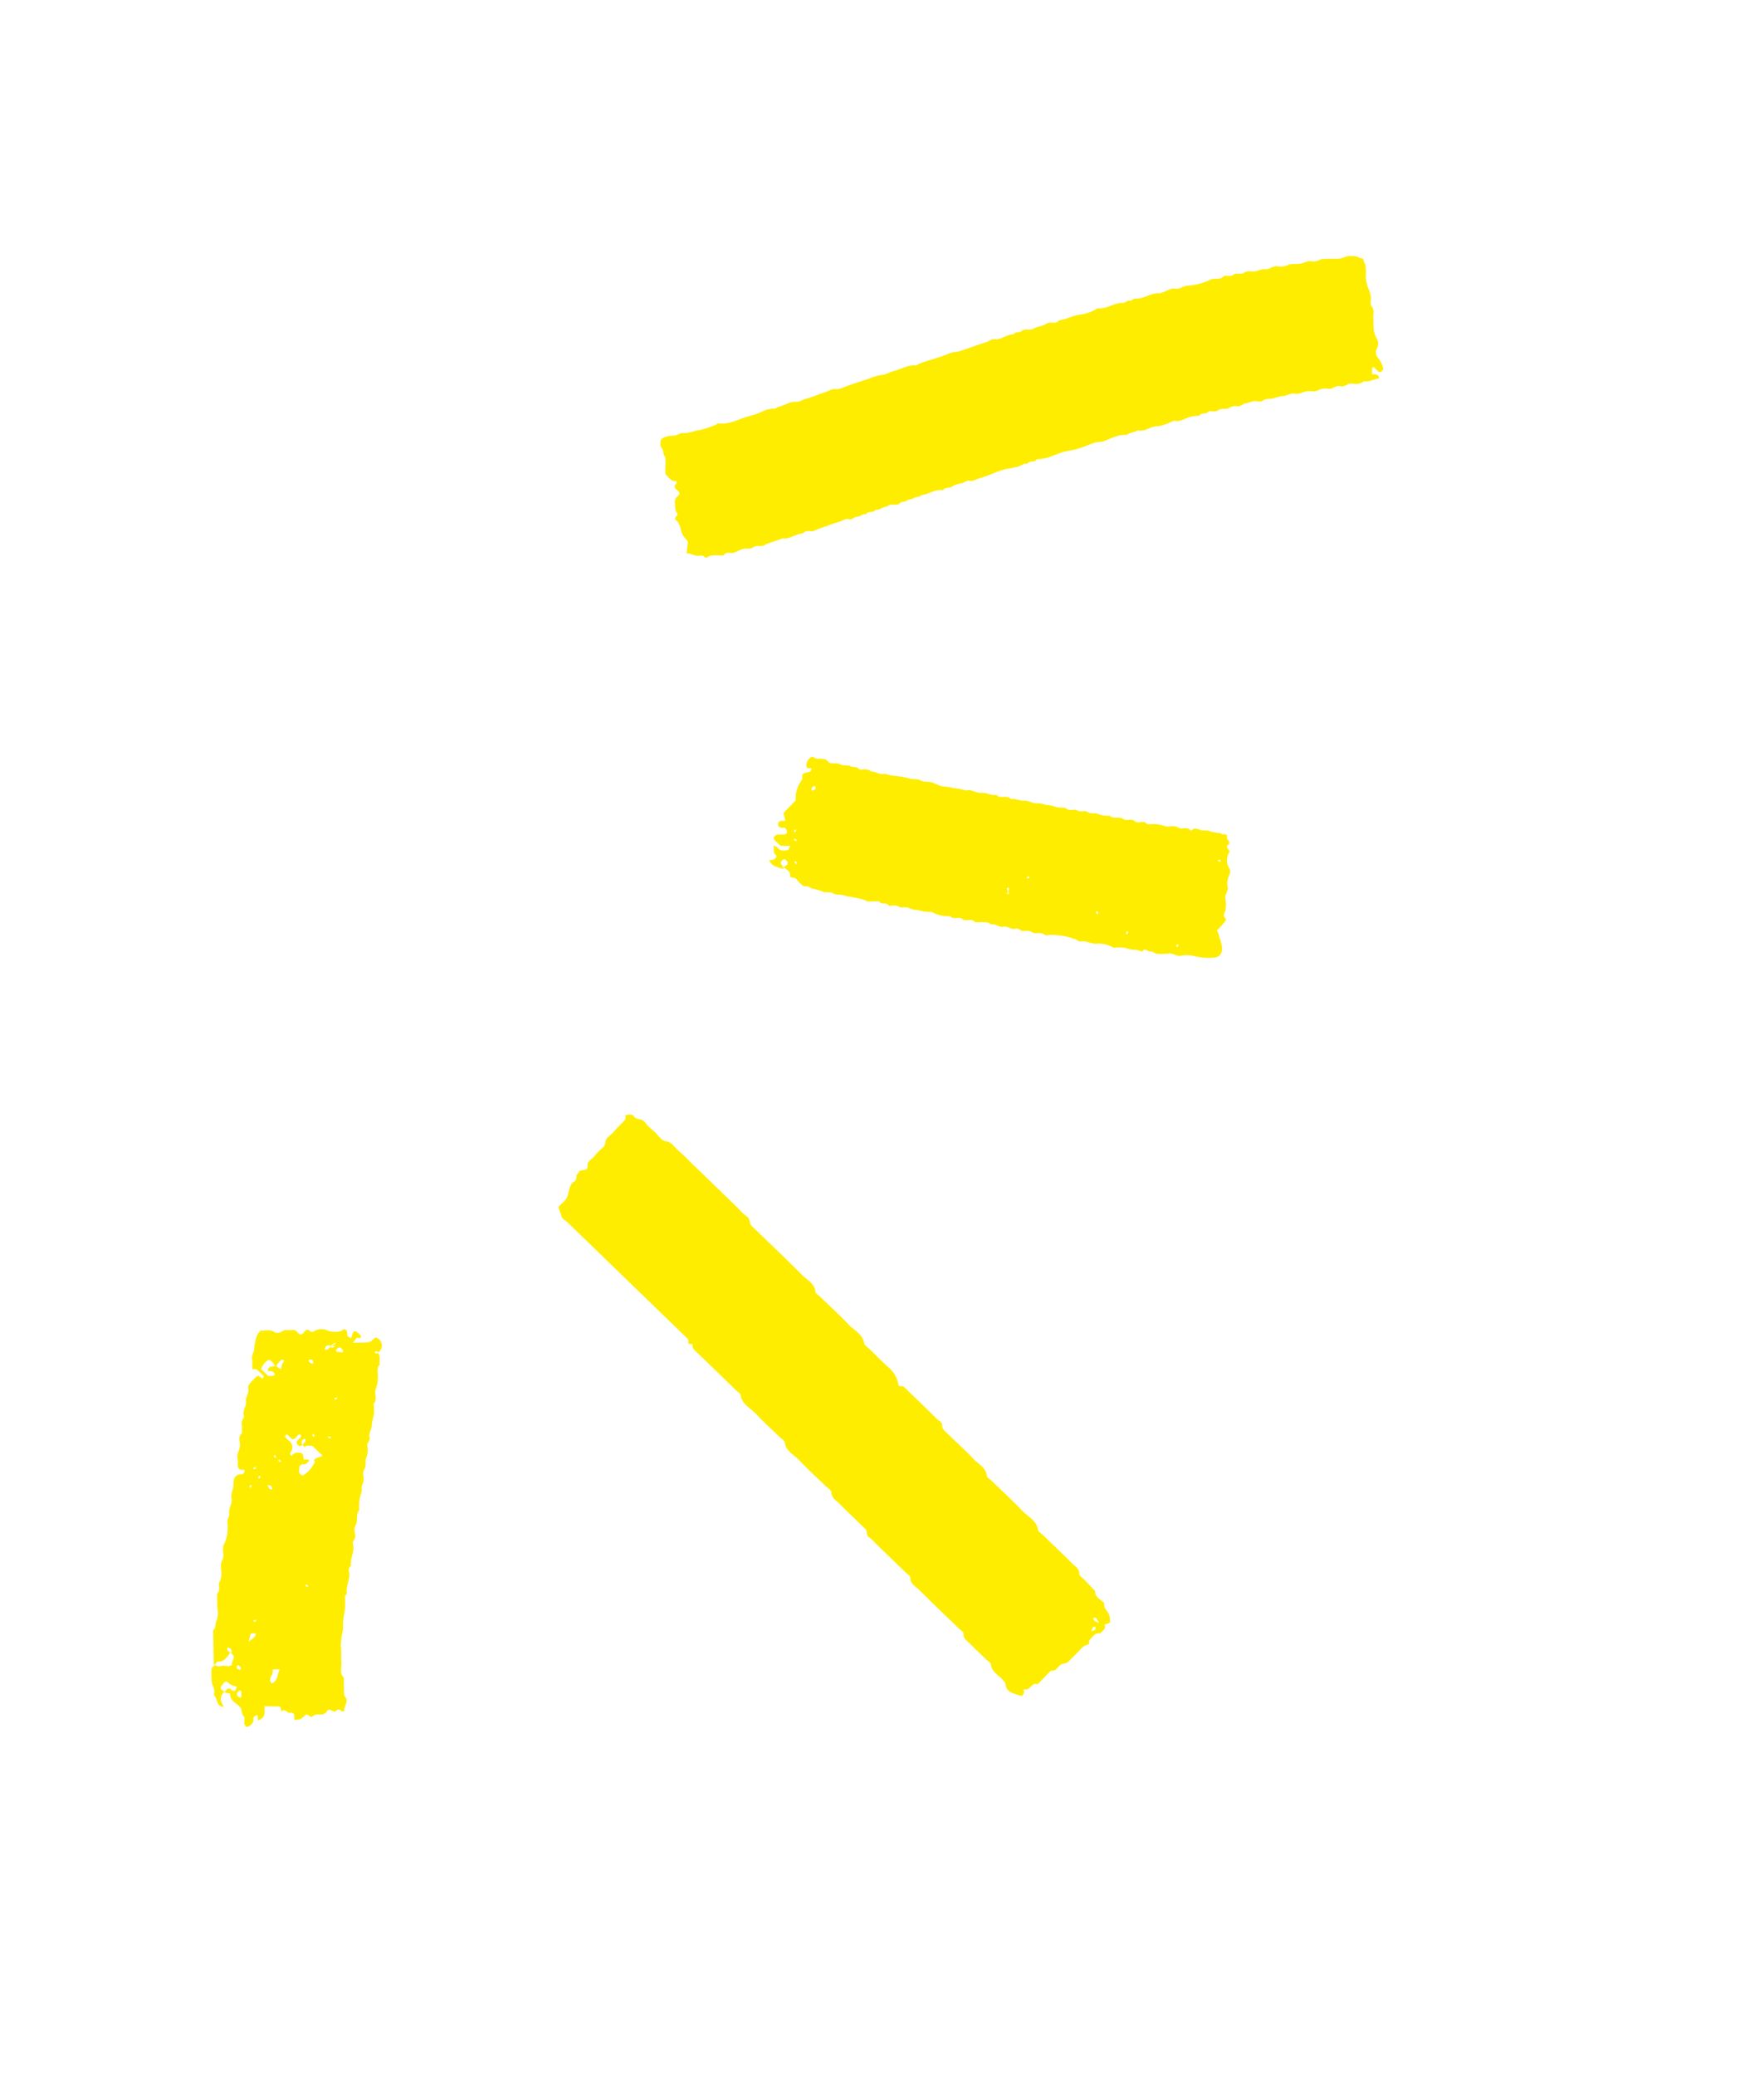 <svg xmlns="http://www.w3.org/2000/svg" xmlns:xlink="http://www.w3.org/1999/xlink" width="135.76" height="159.691" viewBox="0 0 135.76 159.691">
  <defs>
    <clipPath id="clip-path">
      <rect id="Rettangolo_4950" data-name="Rettangolo 4950" width="75.453" height="140.833" fill="none"/>
    </clipPath>
  </defs>
  <g id="flash_progetto2" transform="translate(-1589 -818.155)">
    <g id="Raggruppa_37775" data-name="Raggruppa 37775" transform="translate(1659.416 818.155) rotate(30)">
      <g id="Raggruppa_37773" data-name="Raggruppa 37773" clip-path="url(#clip-path)">
        <path id="Tracciato_167868" data-name="Tracciato 167868" d="M6.081,45.691l-.366-.844c-.334-.174-.527-.165-.7-.315-.287-.244-.5-.6-.935-.668-.279-.046.021-.432-.164-.5-.313-.112-.39-.385-.557-.6a.556.556,0,0,1-.07-.571c.1-.292-.1-.348-.313-.38-.263-.039-.341-.172-.258-.424.011-.033-.075-.1-.117-.149-.313.278-.619.028-.977-.018-.087-.146-.189-.319-.294-.49-.151-.243-.253-.594-.472-.7s-.283-.379-.543-.443c-.12-.029-.222-.225-.284-.366a.379.379,0,0,1,.021-.33,2,2,0,0,1,.591-.55c.279-.132.33-.457.586-.571.413-.184.63-.591,1-.843a7.054,7.054,0,0,0,.83-.939c.052-.053.06-.171.116-.195.841-.353,1.253-1.165,1.865-1.76a4.96,4.96,0,0,0,.661-.787,1.883,1.883,0,0,1,.7-.624c.057-.03.068-.136.114-.2a6.515,6.515,0,0,0,.45-.524,1.533,1.533,0,0,1,.585-.553c.237-.123.318-.343.475-.511a8.66,8.66,0,0,0,.753-.866,6.662,6.662,0,0,0,.585-.708c.129-.244.458-.275.644-.517.442-.576.938-1.11,1.426-1.649a4.174,4.174,0,0,1,.8-.839c.246-.157.384-.474.605-.682.452-.424.74-1.018,1.338-1.29.023-.011.01-.085.034-.115.118-.15.238-.3.365-.441.231-.257.471-.5.7-.763a7.608,7.608,0,0,0,.586-.7c.186-.27.488-.41.686-.633.4-.457.8-.929,1.2-1.386A1.743,1.743,0,0,0,18.1,19.8c.092-.229.308-.252.463-.372.339-.263.468-.719.863-.928.019-.277.344-.321.421-.541.1-.273.371-.3.55-.449.03-.026.08-.04.095-.071.169-.357.559-.572.706-.894.169-.372.7-.3.732-.748.453-.311.7-.813,1.15-1.152a3.251,3.251,0,0,0,.957-1.132c.654-.261.867-1.016,1.483-1.328.122-.062.166-.264.283-.351.135-.1.271-.177.281-.365.656-.259.864-1.023,1.487-1.321.065-.031.109-.107.163-.161.247-.242.361-.626.705-.753.329-.122.427-.452.678-.651A4.849,4.849,0,0,0,30.439,7.3c.185-.325.629-.318.762-.729.072-.224.492-.206.609-.542.087-.251.5-.236.627-.526s.456-.32.666-.5.367-.435.6-.541c.317-.143.367-.51.684-.653a1.374,1.374,0,0,0,.667-.494c.162-.25.53-.357.776-.564.206-.173.319-.435.592-.563a1.171,1.171,0,0,0,.556-.437c.136-.22.442-.337.679-.49.208-.135.438-.238.632-.389.148-.115.241-.3.388-.42a2.181,2.181,0,0,1,.53-.316c.136-.057.3-.034.448-.079.107-.033.18-.12.271.04.051.091.2.124.265.211a2.431,2.431,0,0,1,.4.6,2.7,2.7,0,0,0,.77.9,2.634,2.634,0,0,1,.491.492c.12.2.167.474.424.574.306.119.341.439.5.662.146.2.24.436.391.631a1.848,1.848,0,0,0,.561.579.8.8,0,0,1,.476.735.655.655,0,0,0,.527.587,1.93,1.93,0,0,1,.649.457c.041.034.032.148.022.222a.193.193,0,0,1-.261.17c-.153-.031-.3-.073-.463-.112-.1.29.175.368.161.561a1.888,1.888,0,0,1,.359-.171.328.328,0,0,1,.223.074c.1.069.07.117-.007.178-.276.219-.45.559-.808.682a1.082,1.082,0,0,1-.7.611c-.326.13-.35.55-.693.633s-.374.494-.691.637a1.217,1.217,0,0,0-.649.511c-.141.251-.565.326-.787.554-.192.2-.328.45-.605.543-.325.11-.448.453-.706.61a4.1,4.1,0,0,0-.589.567c-.2.182-.486.254-.6.559-.046.121-.26.195-.411.256-.275.112-.394.392-.6.543s-.2.435-.469.522a.978.978,0,0,0-.5.478c-.136.222-.492.215-.62.544-.072.185-.384.276-.588.41.021.336-.463.334-.446.667a2.7,2.7,0,0,0-.721.6c-.2.261-.4.609-.781.7a4.785,4.785,0,0,1-.565.721c-.177.237-.492.35-.7.619s-.4.606-.782.7c-.133.281-.449.427-.545.735-.6.269-.912.84-1.308,1.311-.142.168-.328.225-.465.366a4.635,4.635,0,0,0-.378.431,8.064,8.064,0,0,1-.67.781c-.214.217-.473.4-.7.622-.19.192-.36.412-.533.608a3.382,3.382,0,0,1-1.014.955c.034.342-.482.323-.441.671-.27.06-.331.327-.477.5a10.091,10.091,0,0,1-.794.7,7.239,7.239,0,0,0-.668.782,10.823,10.823,0,0,1-.749.871c-.16.169-.253.412-.5.481-.268.075-.272.37-.475.512a1.662,1.662,0,0,0-.511.609c-.108.22-.454.236-.423.544-.6.2-.8.848-1.289,1.18-.025.232-.3.3-.353.442-.084.22-.325.282-.371.437-.069.232-.34.272-.371.438-.081.426-.681.322-.717.758-.305.129-.339.542-.672.641.035.344-.471.33-.442.669-.269.06-.274.38-.486.494s-.216.433-.484.5-.325.328-.488.491a10.935,10.935,0,0,0-.75.87,5.261,5.261,0,0,0-.588.7c-.156.278-.634.231-.669.643-.468.295-.638.9-1.175,1.123-.289.4-.682.718-.947,1.152-.154.252-.552.274-.7.628-.077.188-.4.262-.566.43-.188.186-.316.431-.494.629-.158.175-.469.17-.551.447-.011.039-.012.092-.039.113-.345.264-.834.345-1.018.814a.115.115,0,0,1-.1.044c-.289-.129-.446.137-.666.211-.18.061-.372.088-.557.136a1.094,1.094,0,0,0-.179.105" transform="translate(0 0.001)" fill="#ffed00"/>
        <path id="Tracciato_167869" data-name="Tracciato 167869" d="M104.963,355l-.189-.283-12.493-3.136c-.241-.06-.575-.046-.7-.2-.155-.195-.38-.277-.54-.486a2.245,2.245,0,0,1,.119-.453,1.29,1.29,0,0,0-.026-.925c-.071-.3-.21-.606-.029-.923.091-.16.021-.3-.061-.456-.047-.088.022-.231.005-.344-.05-.332.652-.334.332-.784-.2-.284.035-.549.081-.818a4.424,4.424,0,0,1,.245-.958c.137-.33-.213-.6-.045-.932a4.069,4.069,0,0,0,.222-.836c.08-.32.178-.638.231-.963.016-.1-.1-.216-.149-.325.2-.1.359-.354.637-.223.318.151.592-.2.929-.039a4.19,4.19,0,0,0,.957.25c.4.079.8.353,1.182.207.454-.175.795.078,1.181.143.447.076.883.213,1.324.324l1.2.3,1.2.3.841.211.841.211.841.211a4.015,4.015,0,0,0,.842.2c.343.008.418.357.681.438.158.048.32.082.48.122,1.6.4,3.21.786,4.8,1.218.527.143,1.149.078,1.538.618.074.1.308.089.468.13,1,.252,2.013.47,3,.766.6.181,1.318.082,1.778.677.079.1.309.089.469.13.721.181,1.437.388,2.165.534a2.1,2.1,0,0,1,1.181.717c.2.224.252-.07.481-.035,1.062.266,2.225.551,3.384.856.227.06.529.005.66.253.118.223.312.237.5.287.24.063.481.121.721.182.721.181,1.451.334,2.161.553.523.162,1.149.08,1.538.619.074.1.308.089.469.13,1.082.272,2.173.511,3.242.827.6.178,1.318.081,1.778.677.079.1.309.089.469.13,1.042.261,2.085.515,3.124.79.3.079.644.049.843.413.07.127.367.131.56.19l1.166.349c.225.463.724.3,1.077.47.14.429.668.351.9.719.215.336.307.295.042.563-.075.076-.133.091-.055.173.221.231.034.461,0,.69-.279.085-.339.316-.4.563-.047.2-.1.394.057.576.009.011-.068.1-.1.148a1.082,1.082,0,0,0-.194.281c-.1.356-.173.724-.281,1.079-.091.3-.082.609-.416.841-.26.18-.065.741-.516.888-.053.2-.106.4-.157.6-.071.28-.141.561-.211.841-.489.049-.237.673-.641.816-.166.059.042.178.06.275.046.247-.01.307-.295.364-.468.095-.938.263-1.288-.259-.055-.082-.207-.1-.316-.145-.475-.185-1.059-.094-1.415-.6-.072-.1-.308-.089-.468-.129-.561-.141-1.125-.27-1.682-.427-.3-.084-.644-.051-.841-.417-.068-.127-.366-.136-.563-.185-1.361-.344-2.727-.673-4.084-1.035-.373-.1-.824-.046-1.068-.489-.056-.1-.3-.1-.457-.141q-1.2-.3-2.4-.6l-.721-.181a3.468,3.468,0,0,0-.722-.17c-.305-.008-.318-.349-.56-.409-.722-.177-1.443-.361-2.164-.542-.28-.071-.559-.151-.842-.209a.91.91,0,0,1-.7-.42c-.059-.1-.3-.09-.465-.13-.962-.241-1.933-.45-2.881-.736-.562-.17-1.236-.074-1.659-.647-.076-.1-.309-.089-.469-.129-.841-.211-1.693-.389-2.52-.645-.6-.187-1.317-.086-1.778-.678-.08-.1-.309-.089-.469-.13l-4.087-1.026c-.236-.059-.494-.079-.581-.37l-.321.123m38.13,2.82a2.071,2.071,0,0,0-.378-.214c-.059-.017-.139.042-.21.067.051.055.094.145.154.158a2.063,2.063,0,0,0,.434-.011m.009.61-.086-.246c-.055.051-.15.1-.157.153a1.243,1.243,0,0,0,.037.328l.207-.235" transform="translate(-68.348 -256.721)" fill="#ffed00"/>
        <path id="Tracciato_167870" data-name="Tracciato 167870" d="M91.148,194.63c-.5.136-.79.128-1.065-.088a1.74,1.74,0,0,0,.246-.192c.135-.152.146-.385.011-.407-.32-.05-.328-.34-.545-.544.16-.012.282-.059.367-.021.329.147.552-.046.76-.231.059-.053.018-.219.025-.371l-.667.369c-.2-.05-.4-.093-.6-.155-.068-.021-.172-.1-.169-.14a.473.473,0,0,1,.11-.31c.156-.131.355-.21.518-.334a.239.239,0,0,0,.054-.227.6.6,0,0,0-.276-.194c-.056-.019-.147.044-.214.084-.163.1-.324.094-.414-.072s-.008-.306.159-.391c.037-.019.071-.042.2-.119l-.432-.441.33-1.315a2.269,2.269,0,0,1-.374-1.571c0-.2-.256-.35-.113-.558a4.467,4.467,0,0,1,.328-.327c.076-.09-.025-.317-.075-.274-.333.284-.43-.035-.479-.221a.8.8,0,0,1,.1-.562c.051-.083.3-.023.432-.084.288-.134.534-.394.9-.212.054.027.15-.017.221-.044.219-.082.374-.264.659-.263.254,0,.506-.266.763-.275.239-.008.428-.285.681-.107.282-.137.511-.418.878-.321.291-.222.726-.077.984-.385a3.67,3.67,0,0,0,.885-.3,7.076,7.076,0,0,1,.875-.317c.345-.044.6-.32.874-.319.332,0,.514-.211.774-.281.293-.079.618-.052.9-.154a7.59,7.59,0,0,1,.877-.335,4.172,4.172,0,0,1,.884-.295c.291-.325.758-.2,1.1-.439.319-.225.775-.169,1.085-.451.436.174.683-.437,1.117-.268.291-.222.687-.232.969-.409.324-.2.7-.129,1.008-.348.211-.15.53-.144.756-.281a2.4,2.4,0,0,1,.67-.191c.26-.073.435-.313.777-.273.244.028.423-.323.763-.307.209.01.442-.307.641-.284.339.039.518-.228.777-.267a2.056,2.056,0,0,0,.876-.336c.4.117.639-.337.995-.3s.529-.381.884-.3.5-.413.887-.3c.115.033.294-.107.425-.195a2.467,2.467,0,0,1,.877-.332c.342-.075.568-.443.981-.424.317.014.507-.429.884-.285a.117.117,0,0,0,.1-.047c.078-.346.374-.308.622-.375.225-.061.376-.262.658-.27a2.414,2.414,0,0,0,.763-.3c.175.187.42-.358.578.057.074.193.527.121.35.513-.046.1.074.2.213.234.065.015.165.095.166.146a1.156,1.156,0,0,0,.612,1.076.544.544,0,0,1,.26.393,1.561,1.561,0,0,0,.408.981c.156.244.029.548.242.784a3.07,3.07,0,0,1,.447.74c.063.132.021.314.085.444.042.087.188.123.341.214a5.435,5.435,0,0,1-.215,1.064,1.2,1.2,0,0,1,.257.175c.287.32.673.55.853.968a.6.6,0,0,1-.192.733,4.513,4.513,0,0,1-1.511.73,2.228,2.228,0,0,0-.85.49c-.269.189-.621.094-.886.311a5.321,5.321,0,0,1-.739.451c-.171.1-.379-.028-.568.12-.151.118-.517-.1-.513.312a1.851,1.851,0,0,0-.544.146,2.322,2.322,0,0,1-.774.264,2.529,2.529,0,0,0-.641.366.37.37,0,0,1-.107.062,2.487,2.487,0,0,0-1.218.334c-.359.3-.858.213-1.2.506-.144.123-.313.026-.452.071a5.132,5.132,0,0,0-1.972.762c-.061.053-.152.135-.209.121-.405-.1-.644.332-1,.315-.287-.014-.445.172-.654.277-.181.091-.4-.067-.565.122-.228.256-.631.107-.87.329-.256.238-.63.083-.89.308-.066.058-.241-.026-.336.018-.294.139-.574.308-.859.465-.4-.171-.587.368-1.008.283-.279-.057-.5.417-.877.273a2.421,2.421,0,0,1-1.325.428.2.2,0,0,0-.111.026,3.136,3.136,0,0,1-.983.39,1.579,1.579,0,0,1-.669.209c-.255-.006-.422.327-.768.3-.2-.017-.427.206-.641.32-.287-.211-.513.277-.8.07-.248.148-.49.308-.747.439-.1.049-.227.021-.338.046-.529.119-1.016.366-1.547.49-.259.06-.457.277-.775.266-.213-.007-.424.209-.651.278a4.11,4.11,0,0,0-.777.169c-.224.125-.477-.016-.683.168-.11.1-.51-.013-.866-.145a.3.3,0,0,0-.226,0c-.146.091-.243.16-.358-.058-.133-.251-.442-.16-.658-.261-.01.04-.007.1-.032.117-.137.092-.281.173-.2.071.247-.264.263-.341.286-.416.062-.2-.034-.285-.212-.321a.2.2,0,0,0-.258.154c-.052.173-.018.3.183.338.077.015.152.038,0,.244m15.94-7.232c.036.009.082.035.1.022a.107.107,0,0,0,.027-.1c-.036-.093-.08-.209-.2-.086-.016.016.045.108.363.387a.9.9,0,0,0-.082-.166.106.106,0,0,0-.1-.024.1.1,0,0,0-.026.1.5.5,0,0,0,.114.145c.008.007.06-.034-.2-.277m-16.643.641c-.039-.062-.09-.2-.132-.2-.14.008-.2.264-.105.384.015.018.068.034.076.025.049-.054.091-.116.161-.209m1.49,5.558-.107.064a.758.758,0,0,0,.142.116c.019.009.065-.035.1-.055l-.133-.124m-.767-1.379c-.02-.034-.039-.094-.06-.1a.784.784,0,0,0-.18.035c.02.033.039.094.06.1a.789.789,0,0,0,.18-.035m-.45-.752c-.034.02-.095.039-.1.06a.784.784,0,0,0,.035.18c.033-.02.094-.039.1-.06a.784.784,0,0,0-.035-.18M108.1,185.7l-.064-.107a.776.776,0,0,0-.116.142c-.009.019.035.065.055.1l.125-.133m5.845-.376-.107.064a.772.772,0,0,0,.142.116c.019.009.065-.035.1-.055l-.133-.125m2.809.157c-.033.02-.094.039-.095.06a.757.757,0,0,0,.035.18c.033-.02.094-.039.095-.06a.76.76,0,0,0-.035-.18m3.849-1.078c-.034.02-.095.039-.1.06a.785.785,0,0,0,.035.18c.033-.02.094-.039.1-.06a.784.784,0,0,0-.035-.18m-.384-7.124c-.02-.033-.039-.094-.06-.095a.758.758,0,0,0-.18.035c.02.033.039.094.06.095a.76.76,0,0,0,.18-.035" transform="translate(-66.694 -131.592)" fill="#ffed00"/>
        <path id="Tracciato_167871" data-name="Tracciato 167871" d="M40.126,469.211c-.04-.01-.1-.007-.117-.032-.428-.706-.851-1.415-1.276-2.124-.021-.036-.069-.087-.06-.1.155-.26-.114-.442-.123-.68a1.8,1.8,0,0,0-.446-.956c-.206-.309-.385-.636-.576-.954.133-.376-.28-.586-.285-.88a1.187,1.187,0,0,0-.165-.558c-.164-.323-.482-.588-.487-.967s-.3-.566-.41-.866c-.026-.074-.1-.148-.09-.217a2.4,2.4,0,0,0-.188-.9,6.09,6.09,0,0,0-.484-.859c-.082-.167-.036-.421-.149-.545-.292-.322-.154-.793-.438-1.1-.257-.279-.22-.677-.393-.98-.229-.4-.343-.741.145-1.028a.284.284,0,0,0,.093-.209c0-.065-.052-.133-.081-.2-.6.453-.619-.2-.87-.444-.287-.279-.2-.677-.368-1-.147-.269-.491-.48-.344-.87a4.061,4.061,0,0,0-.378-.633c-.178-.207-.026-.5-.194-.665-.284-.282-.152-.7-.38-.99s-.078-.72-.377-.993a.427.427,0,0,1-.059-.33,4.91,4.91,0,0,1,.179-.721c.073-.223.248-.143.405-.106.029.007.1-.042.1-.059-.007-.062-.025-.165-.062-.176a5.409,5.409,0,0,0-.718-.165c-.063-.009-.141.077-.264.151-.176-.189-.254-.462-.428-.657-.2-.231-.111-.545-.258-.773a3.962,3.962,0,0,1-.275-.766,1.138,1.138,0,0,1,.012-.705c.327-.127.546-.471.979-.419a.614.614,0,0,0,.468-.326c.135-.314.449-.334.655-.517.148-.132.308-.063.459-.014.287.092.36-.078.39-.3.033-.256.154-.353.415-.272.048.015.161-.054.187-.111a1.088,1.088,0,0,1,.955-.613,1.85,1.85,0,0,0,.84-.461c.1-.072.068-.311.3-.28.2.027.214.231.334.321.075.056.221.019.335.024-.012-.064-.022-.128-.039-.19-.111-.418-.03-.5.394-.406.077.018.151.051.237.08.118.247-.187.187-.228.3a2.3,2.3,0,0,0-.054.435c.379-.226.689-.4.984-.6a.6.6,0,0,0,.191-.281c.057-.145.052-.369.254-.35a.662.662,0,0,1,.609.333.773.773,0,0,1,.009.634c0,.018.022-.028.009-.051a.109.109,0,0,0-.1-.027c-.093.036-.209.08-.085.2.016.016.108-.044.178-.123.344.1.363.481.578.719-.1.219.034.379.126.56a2.922,2.922,0,0,1,.538,1.192c.021.375.556.612.425,1.09a2.646,2.646,0,0,1,.48.853,3.162,3.162,0,0,0,.279.769c.1.251.044.556.264.768.192.185.012.459.184.673a1.521,1.521,0,0,1,.367.746c.022.275.2.432.279.654s.015.461.187.67a1.136,1.136,0,0,1,.318.636c-.006.287.233.436.253.659a2.929,2.929,0,0,0,.523,1.194c-.1.461.369.758.346,1.224-.01.205.208.443.364.63.171.205-.011.475.184.673.41.417.338,1.067.705,1.509a.394.394,0,0,0,.067.452c.4.429.341,1.065.694,1.519.056.072-.029.245.017.337a5.134,5.134,0,0,1,.621,1.183,4.521,4.521,0,0,0,.521,1.076,5.3,5.3,0,0,0,.5,1.2c.254.32.41.716.65,1.049.229.317.259.8.742.914.212.354.421.709.638,1.059a.365.365,0,0,0,.164.159c.5.161.285.7.516,1,0,.005-.1.13-.131.12-.246-.083-.378-.018-.441.245-.012.051-.2.08-.3.083-.136,0-.239.031-.26.18a.611.611,0,0,1-.4.56.714.714,0,0,0-.392.422c-.087.187-.4-.09-.515.158a2.448,2.448,0,0,1-.159.452,1.558,1.558,0,0,1-.385.284c-.153-.241-.263-.553-.565-.3-.188.156-.527-.139-.6.24l-.293-.286-1.065.594c.268.377.53.746.118,1.191l-.212-.324c-.169.093-.241.234-.151.4a.458.458,0,0,1,.075.45,1.442,1.442,0,0,1-.156.308c-.074.09-.271.006-.386-.163-.092-.135-.151-.383-.258-.4-.311-.055-.352-.4-.649-.483-.408-.108-.922-.026-1.163-.521a1.455,1.455,0,0,1-.205.1,1.407,1.407,0,0,1-.224.035c.071-.211.025-.53.431-.411a.191.191,0,0,0,.232-.206,1.113,1.113,0,0,0-.044-.224,1.215,1.215,0,0,1-.785.054c-.244-.019-.216.3-.262.479a.191.191,0,0,0,.188.25,1.829,1.829,0,0,1,.24.058.655.655,0,0,0,.259.83c.079.063.168.114.272.183-.531.275-.7-.293-1.05-.385-.058-.015-.111-.118-.134-.191-.091-.288-.384-.38-.548-.588a7.489,7.489,0,0,1-.511-.833c-.021-.035-.061-.074-.056-.1.021-.12.056-.238.086-.356.271.052.425-.171.622-.28s.414-.162.52-.376c-.219-.223.059-.8-.6-.74.046.051.1.023.082-.1a.152.152,0,0,0-.052-.1.466.466,0,0,0-.192-.1.629.629,0,0,0-.207.048c.03.057.046.135.092.167a1.051,1.051,0,0,0,.277.076.9.9,0,0,1-.033.37c-.057.278-.1.549-.419.683-.068.029-.065.224-.095.343m-4.573-25.562c.066-.1.037-.152-.083-.138a.152.152,0,0,0-.1.052.473.473,0,0,0-.1.192.64.64,0,0,0,.048.207c.058-.03.136-.046.167-.093s.043-.146.346-.757c-.03.006-.076,0-.086.02-.053.1-.091.2-.143.293s-.036.153.085.139a.167.167,0,0,0,.1-.052c.123-.144.144-.346-.239.138m3.327,8.128c-.037-.29.291-.395.375-.654l-1.071-.269c-.138.151-.4.138-.446.38l-.348-.09a.218.218,0,0,0,.1.028,1.524,1.524,0,0,0,.082-.335c0-.051-.064-.109-.106-.156a.171.171,0,0,0-.093.057c-.083.135-.116.276.122.435-.041.242-.213.218-.368.157-.119-.047-.149-.157-.114-.3s.169-.412.014-.438c-.263-.045-.186.275-.262.435-.059.125-.135.19-.279.147a3.348,3.348,0,0,0-.36-.088c-.032-.006-.1.03-.1.049,0,.061,0,.164.036.179a1.525,1.525,0,0,0,.357.1.627.627,0,0,1,.579.755c0,.048.07.108.118.151.009.008.093-.033.1-.06a.508.508,0,0,1,.273-.371c.329-.191.367-.188.657.2.156-.007.249-.219.434-.129-.047.2-.065.395-.3.5-.078.034-.166.234-.134.291.1.167.123.407.356.466.069.018.206.01.218-.021a2.415,2.415,0,0,0,.272-1.383c0-.018-.075-.021-.115-.031m-6.156-4.831c-.276,0-.477-.273-.744-.132a1.308,1.308,0,0,0-.143.895l.754.189c.084-.056.19-.117.285-.193a.615.615,0,0,0,.1-.15.633.633,0,0,0-.195-.113.406.406,0,0,0-.219.047c-.1.047-.207.142-.255-.039a.279.279,0,0,1,.049-.23,2.253,2.253,0,0,0,.33-.32,2.318,2.318,0,0,0,.228.056c.235.034.287,0,.192-.186a.809.809,0,0,1-.047-.436.176.176,0,0,0-.055-.1c-.061.025-.153.048-.168.094a2.307,2.307,0,0,0-.117.612m11.457,20.349a.813.813,0,0,1,.158.556c0,.114.079.38.315.4.335-.439-.028-.817-.006-1.235l-.466.279m-2.847-1.564.158.63c.266-.574.263-.575.16-.821l-.318.191m1.815,4.634a.915.915,0,0,0-.044-.1,1.937,1.937,0,0,0-.189-.3c-.02-.023-.164.01-.168.032-.02.108-.055.251,0,.326a.268.268,0,0,0,.4.041m-6.5-26.913c-.047-.078-.061-.134-.089-.143-.1-.031-.237-.093-.312-.055s-.119.182-.153.286c-.007.022.1.119.133.108a4.167,4.167,0,0,0,.42-.2m5.118,25.168c.115-.017.189-.025.261-.043.011,0,.023-.057.014-.079-.06-.143-.315-.208-.388-.089-.022.036.078.147.114.21m-6.883-23.485c-.062.039-.2.09-.2.132.008.14.265.2.384.1.019-.015.034-.068.026-.076-.055-.049-.116-.091-.209-.16m2.159,9.995-.305.071a1.254,1.254,0,0,0,.271.187c.054.02.139-.042.21-.066l-.176-.192m1-8.327-.064-.107a.79.79,0,0,0-.116.143c-.009.019.035.064.055.1l.125-.133m1.041,2.763-.176.047c.02.033.039.094.06.1a.774.774,0,0,0,.18-.035l-.064-.107m-1.186.651.107-.064a.773.773,0,0,0-.143-.116c-.018-.009-.064.035-.1.055l.134.125m3.314,14.5-.064-.107a.781.781,0,0,0-.116.142c-.009.019.035.064.056.1l.124-.134m2.07-4.39-.176.047c.02.033.039.094.06.1a.778.778,0,0,0,.18-.035l-.064-.107m-7.551-4.323-.047-.176c-.033.02-.094.039-.1.06a.771.771,0,0,0,.035.18l.107-.064m.088-1.074c.015.057.031.117.047.176.033-.02.094-.039.095-.06a.761.761,0,0,0-.035-.18l-.107.064m-.49-.378-.064-.107a.772.772,0,0,0-.116.142c-.009.019.035.064.055.1l.125-.133m1.346-1.505-.176.047c.02.033.039.094.06.095a.782.782,0,0,0,.18-.035l-.064-.107m-.55-.138-.107.064a.776.776,0,0,0,.142.116c.019.009.065-.035.1-.055l-.134-.124" transform="translate(-22.716 -331.292)" fill="#ffed00"/>
      </g>
    </g>
  </g>
</svg>
